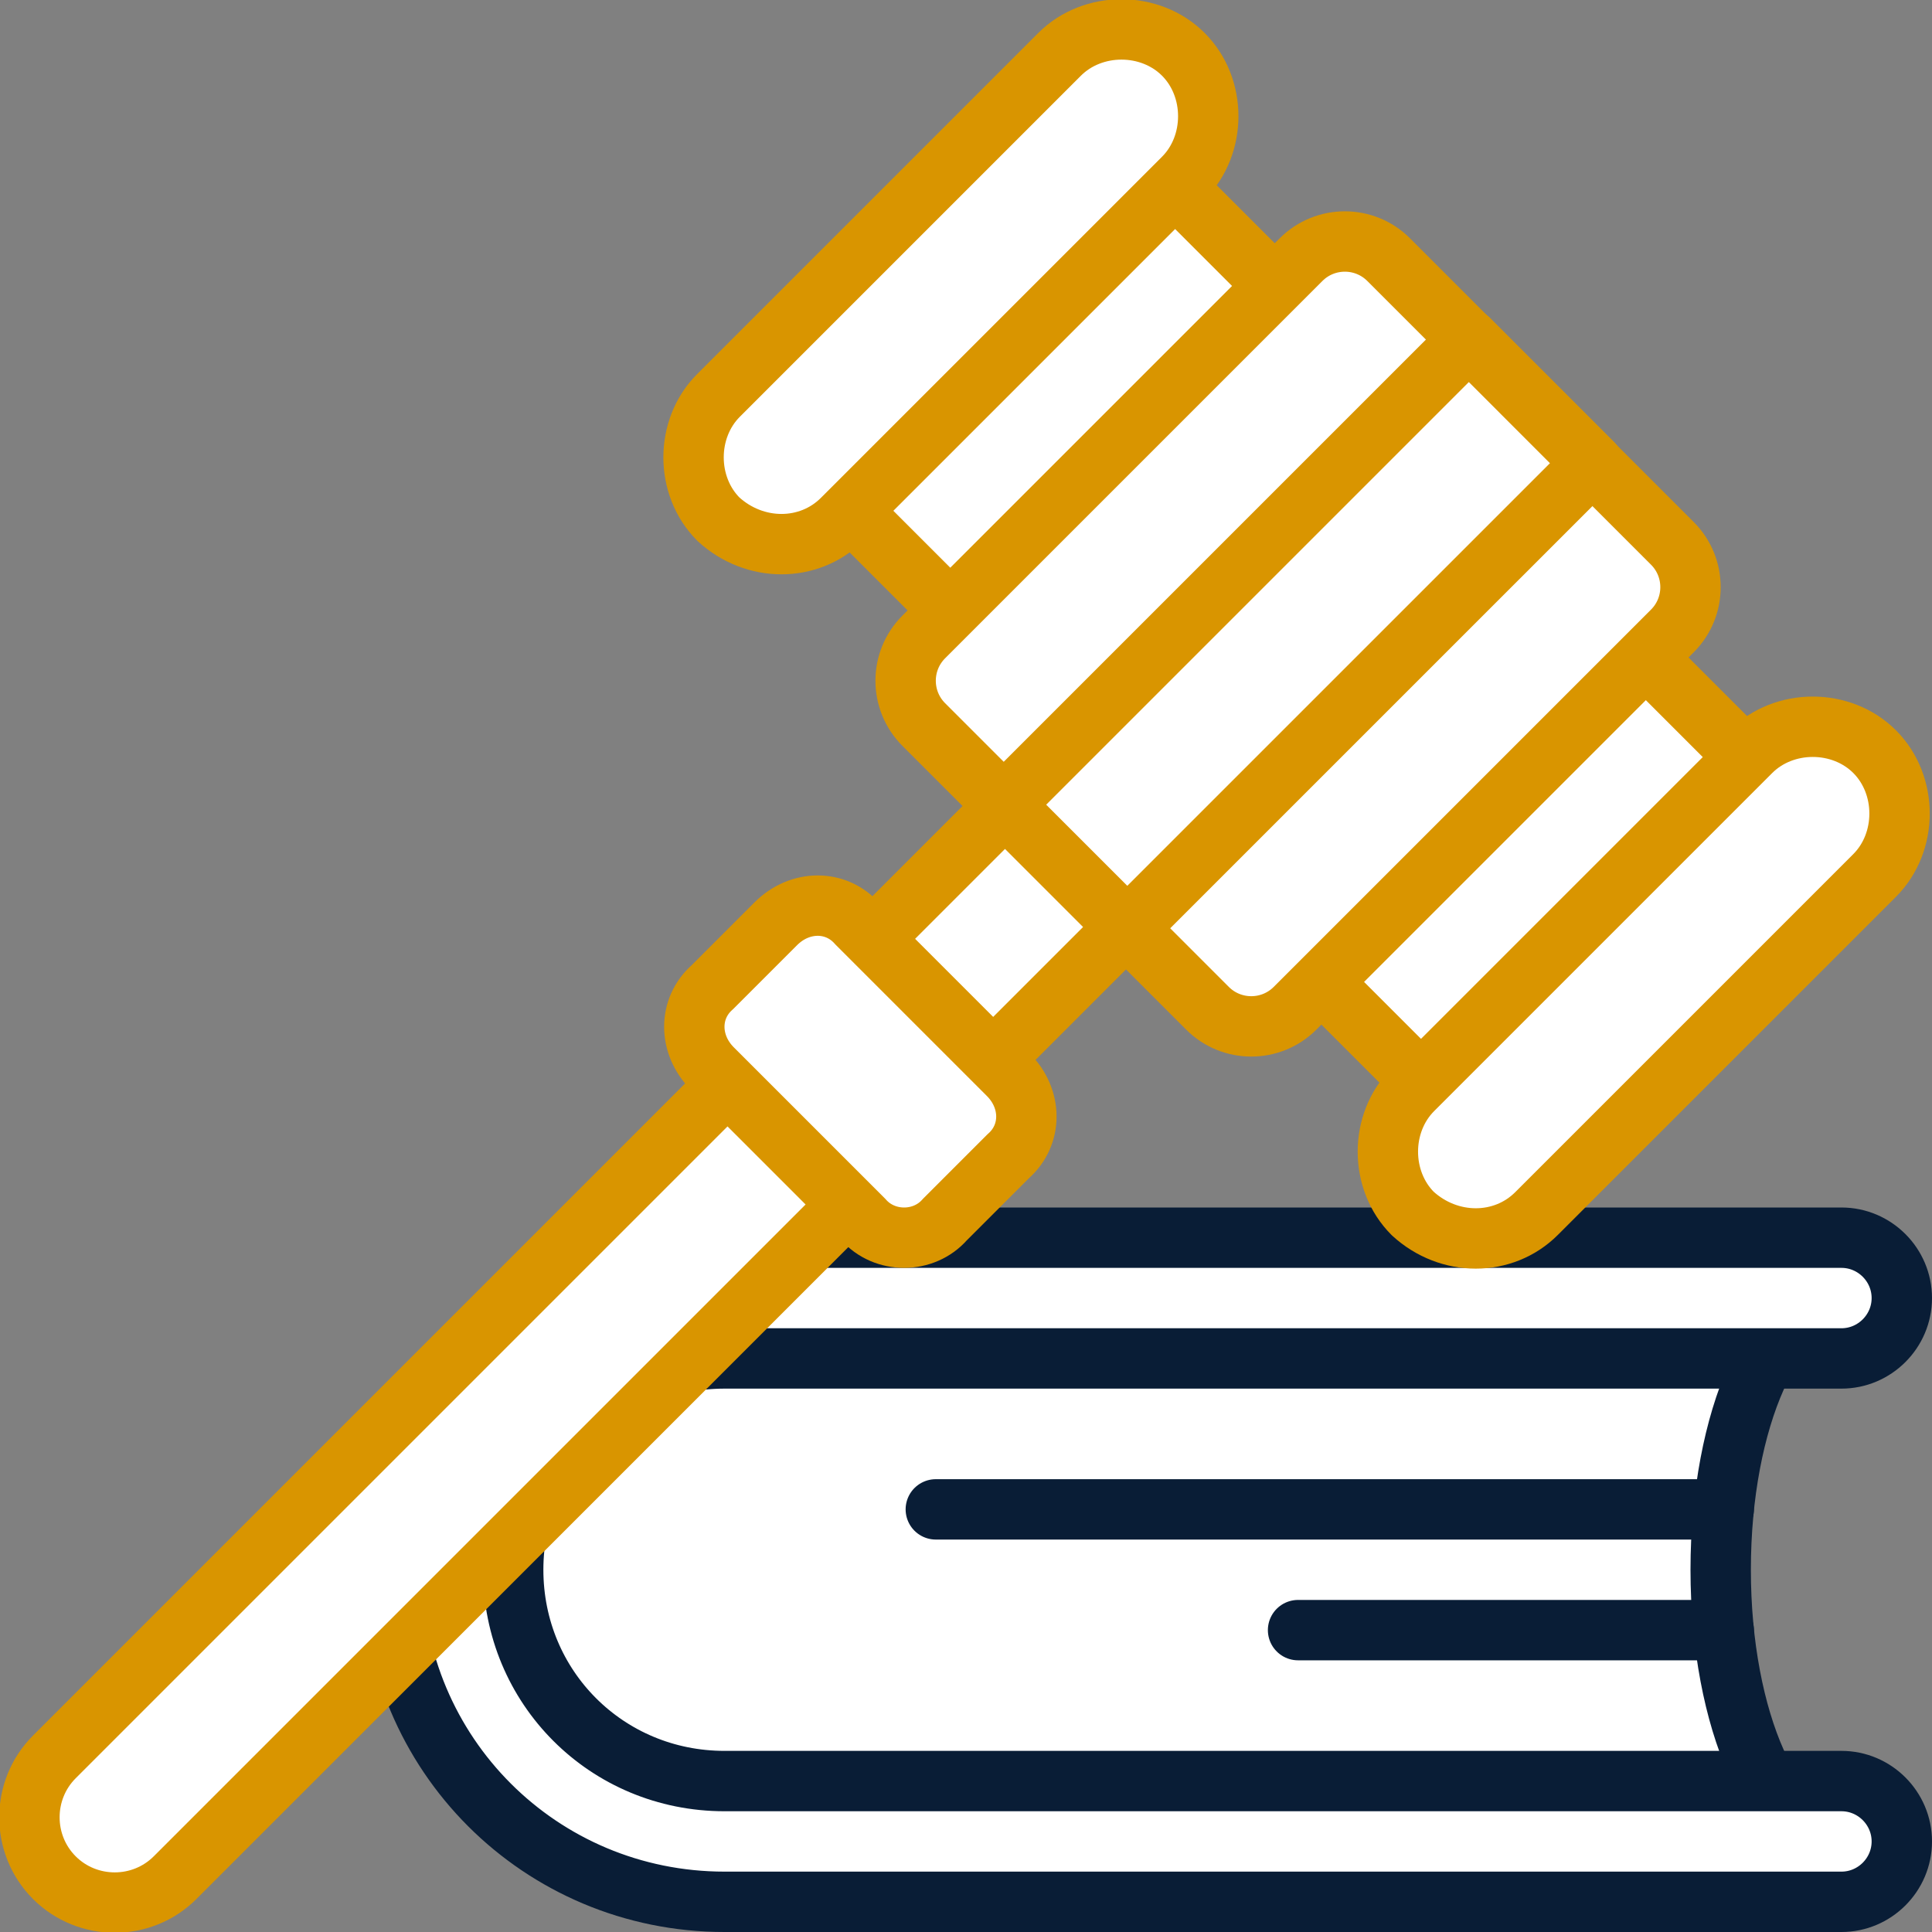 <svg width="64" height="64" viewBox="0 0 64 64" fill="none" xmlns="http://www.w3.org/2000/svg">
<rect x="0" y="0" width="64" height="64" fill="#808080" stroke="none"/>
<path d="M61 61H24C19 61 15 57 15 52C15 47 19 43 24 43H61C58.8 43 57 47 57 52C57 57 58.8 61 61 61Z" fill="white" stroke="#091D36" stroke-width="2" stroke-miterlimit="10" stroke-linecap="round" stroke-linejoin="round"/>
<path d="M63 43C63 41.9 62.1 41 61 41H24C17.9 41 13 45.9 13 52C13 58.1 17.9 63 24 63H61C62.1 63 63 62.1 63 61C63 59.9 62.1 59 61 59H24C20.1 59 17 55.9 17 52C17 48.1 20.1 45 24 45H61C62.1 45 63 44.1 63 43Z" fill="white" stroke="#091D36" stroke-width="2" stroke-miterlimit="10" stroke-linecap="round" stroke-linejoin="round"/>
<path d="M57.1 50H31" stroke="#091D36" stroke-width="2" stroke-miterlimit="10" stroke-linecap="round" stroke-linejoin="round"/>
<path d="M57.1 54H43" stroke="#091D36" stroke-width="2" stroke-miterlimit="10" stroke-linecap="round" stroke-linejoin="round"/>
<path d="M38.596 5.841L27.848 16.589L31.737 20.478L42.485 9.73L38.596 5.841Z" fill="white" stroke="#D99500" stroke-width="2" stroke-miterlimit="10" stroke-linecap="round" stroke-linejoin="round"/>
<path d="M54.192 21.451L43.444 32.199L47.333 36.088L58.081 25.34L54.192 21.451Z" fill="white" stroke="#D99500" stroke-width="2" stroke-miterlimit="10" stroke-linecap="round" stroke-linejoin="round"/>
<path d="M5.8 62.2L49 19L45 15L1.8 58.2C0.7 59.3 0.7 61.1 1.8 62.2C2.9 63.3 4.7 63.3 5.8 62.2Z" fill="white" stroke="#D99500" stroke-width="2" stroke-miterlimit="10" stroke-linecap="round" stroke-linejoin="round"/>
<path d="M28.6 40.4L23.6 35.4C22.8 34.6 22.8 33.4 23.6 32.7L25.7 30.6C26.5 29.8 27.7 29.8 28.4 30.6L33.4 35.6C34.2 36.4 34.2 37.6 33.4 38.3L31.3 40.4C30.6 41.2 29.3 41.2 28.6 40.4Z" fill="white" stroke="#D99500" stroke-width="2" stroke-miterlimit="10" stroke-linecap="round" stroke-linejoin="round"/>
<path d="M23.8 17.2C22.7 16.1 22.7 14.2 23.8 13.1L35.1 1.8C36.2 0.7 38.1 0.7 39.2 1.8C40.3 2.9 40.3 4.8 39.2 5.9L27.9 17.2C26.8 18.3 25 18.3 23.8 17.2Z" fill="white" stroke="#D99500" stroke-width="2" stroke-miterlimit="10" stroke-linecap="round" stroke-linejoin="round"/>
<path d="M46.8 40.2C45.7 39.1 45.7 37.2 46.8 36.1L58 24.9C59.1 23.8 61 23.8 62.1 24.9C63.2 26 63.2 27.9 62.1 29L50.9 40.2C49.8 41.3 48 41.3 46.8 40.2Z" fill="white" stroke="#D99500" stroke-width="2" stroke-miterlimit="10" stroke-linecap="round" stroke-linejoin="round"/>
<path d="M30.6 24L40 33.4C40.8 34.2 42.1 34.2 42.9 33.4L55.4 20.9C56.2 20.1 56.2 18.8 55.4 18L46 8.6C45.2 7.8 43.9 7.8 43.1 8.6L30.6 21.1C29.8 21.9 29.8 23.2 30.6 24Z" fill="white" stroke="#D99500" stroke-width="2" stroke-miterlimit="10" stroke-linecap="round" stroke-linejoin="round"/>
<path d="M48.657 11.242L33.242 26.657L37.343 30.758L52.758 15.344L48.657 11.242Z" fill="white" stroke="#D99500" stroke-width="2" stroke-miterlimit="10" stroke-linecap="round" stroke-linejoin="round"/>
</svg>
